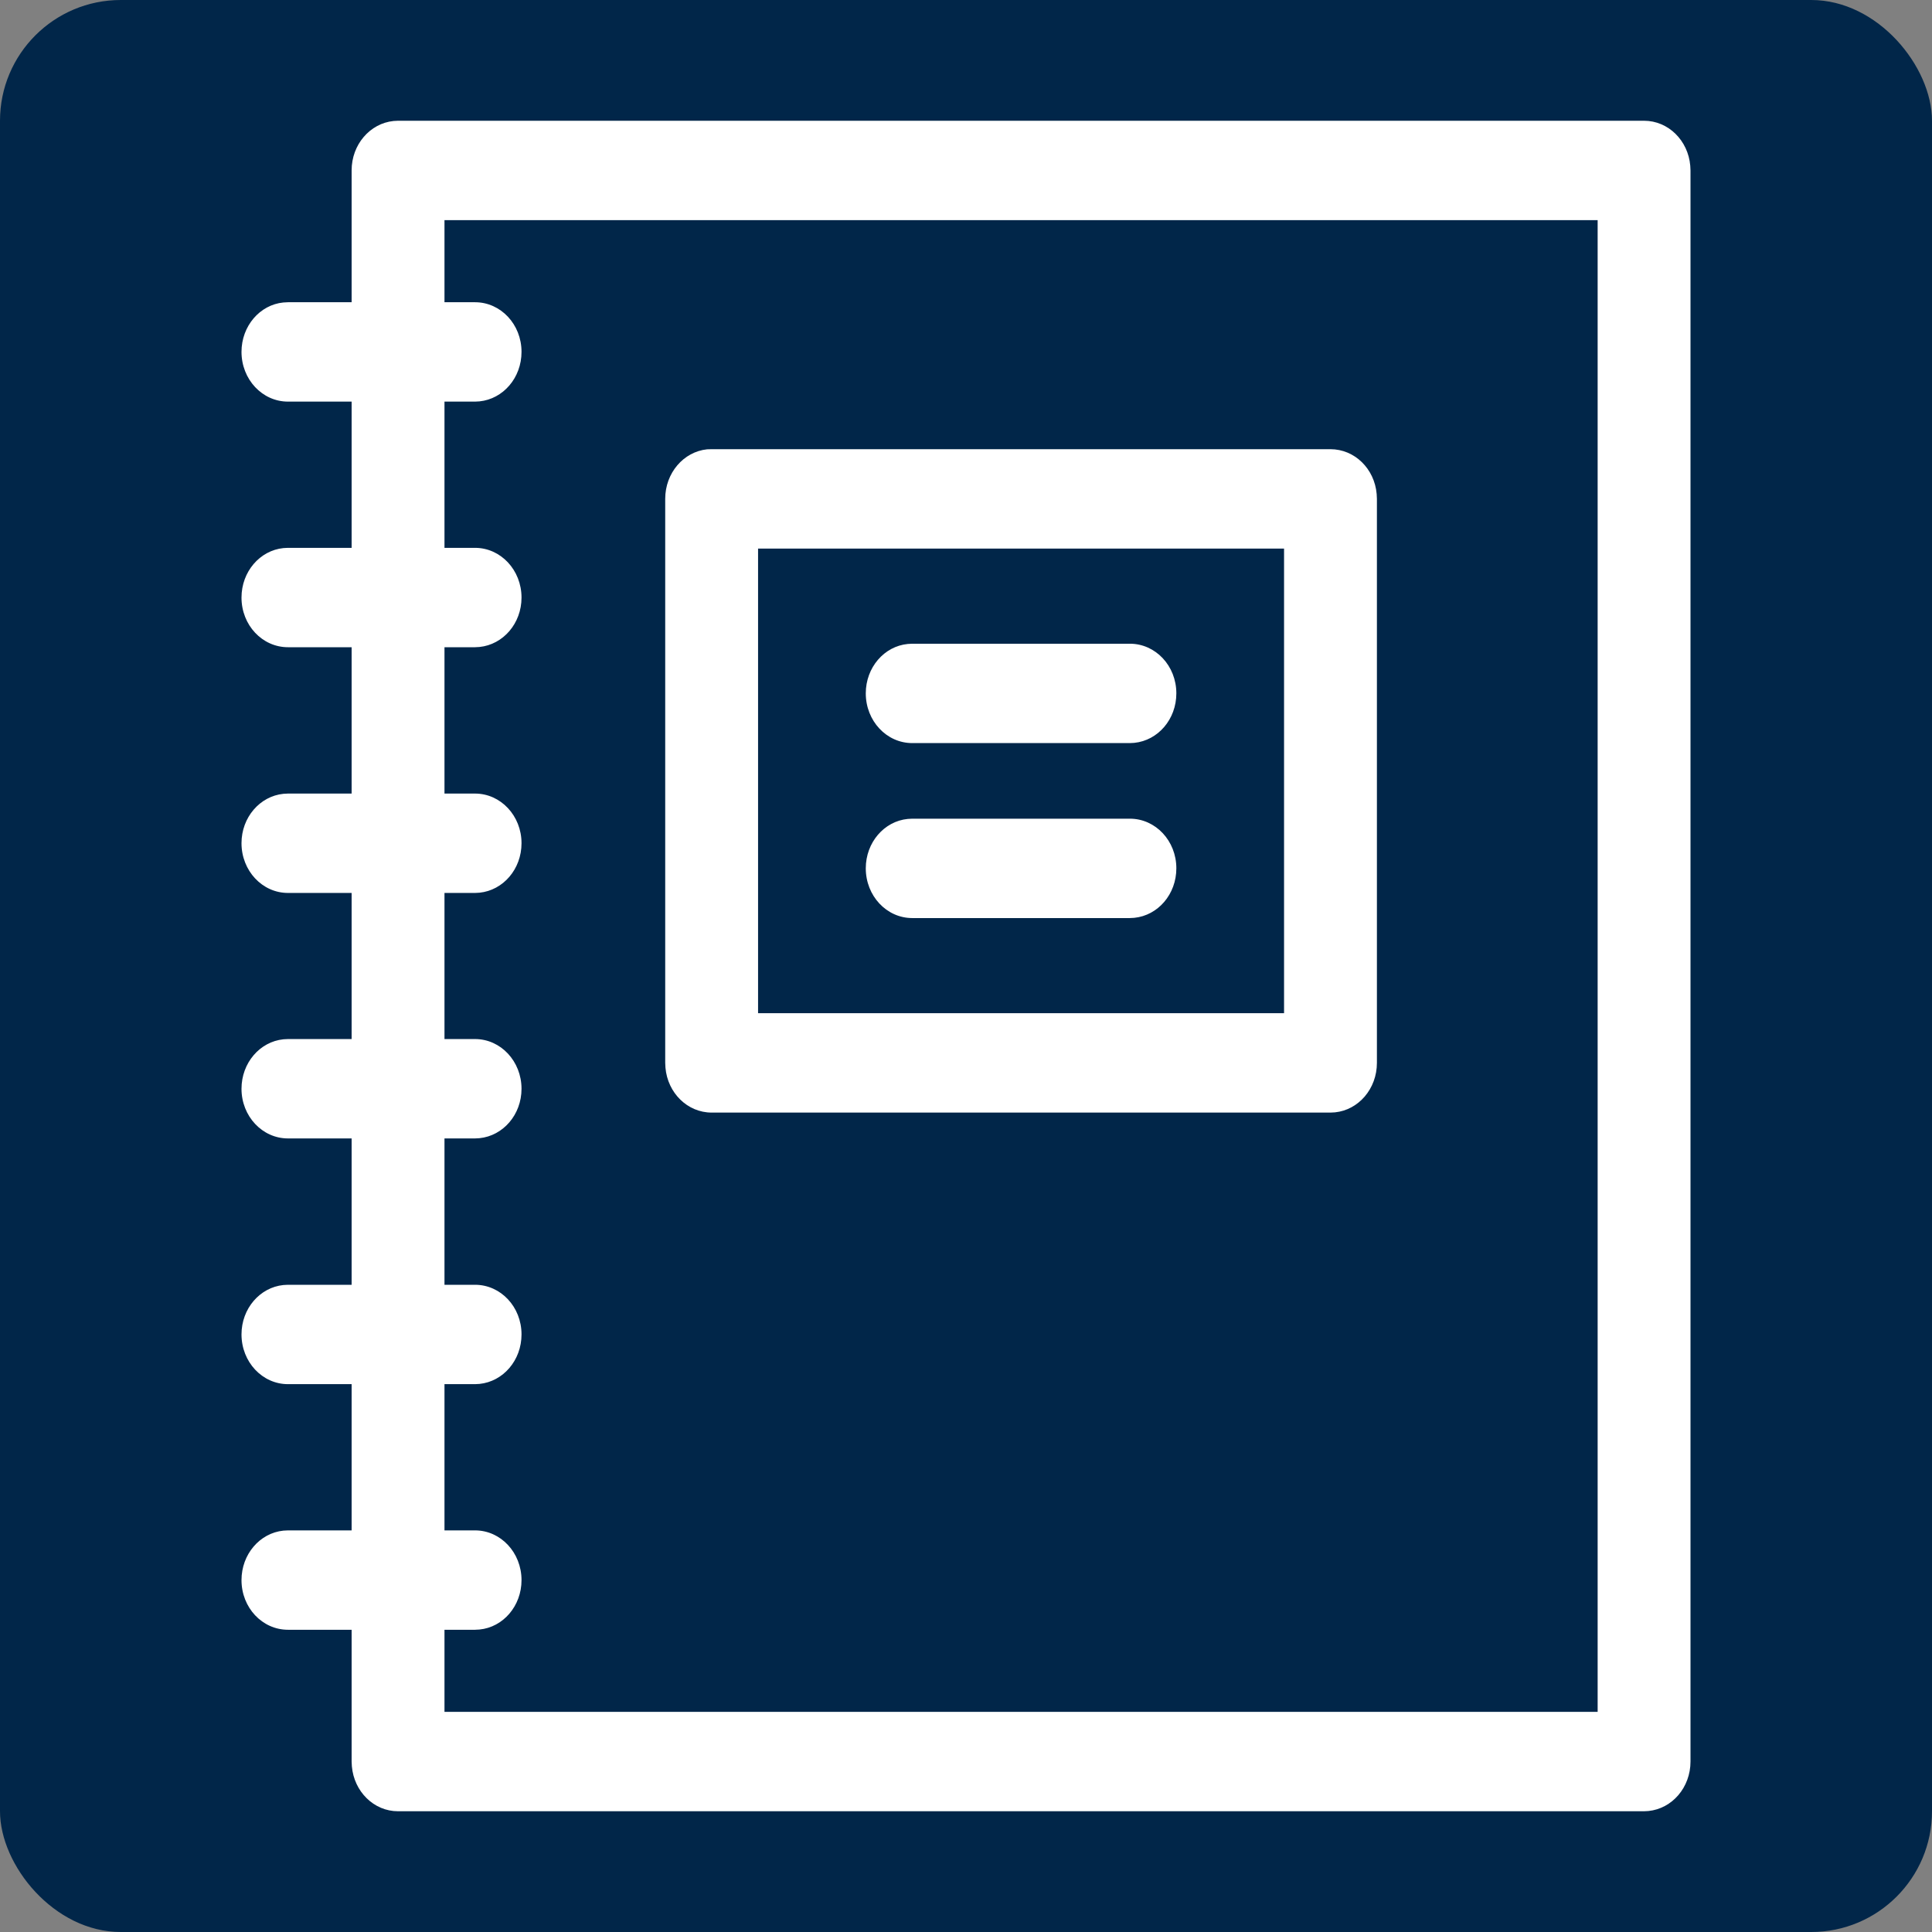 <svg width="16" height="16" viewBox="0 0 16 16" fill="none" xmlns="http://www.w3.org/2000/svg">
<rect x="0" y="0" width="16" height="16" fill="#808080" stroke="none"/>
<rect width="16" height="16" rx="1" fill="#012649"/>
<path fill-rule="evenodd" clip-rule="evenodd" d="M13.615 1C13.816 1 13.98 1.163 13.998 1.372L14 1.411V14.588C14 14.803 13.848 14.978 13.652 14.998L13.615 15H3.296C3.096 15 2.932 14.837 2.914 14.628L2.912 14.588V13.497H2.385C2.172 13.497 2 13.314 2 13.086C2 12.871 2.152 12.696 2.347 12.676L2.385 12.674H2.912V11.463H2.385C2.172 11.463 2 11.279 2 11.051C2 10.837 2.152 10.662 2.347 10.642L2.385 10.64H2.912V9.428H2.385C2.172 9.428 2 9.244 2 9.017C2 8.802 2.152 8.627 2.347 8.607L2.385 8.605H2.912V7.395H2.385C2.172 7.395 2 7.211 2 6.983C2 6.769 2.152 6.594 2.347 6.574L2.385 6.572H2.912V5.36H2.385C2.172 5.36 2 5.177 2 4.949C2 4.734 2.152 4.559 2.347 4.539L2.385 4.537H2.912V3.326H2.385C2.172 3.326 2 3.142 2 2.914C2 2.7 2.152 2.524 2.347 2.505L2.385 2.503H2.912V1.411C2.912 1.197 3.064 1.022 3.259 1.002L3.296 1H13.615ZM13.231 1.823H3.681V2.503H3.934C4.147 2.503 4.319 2.686 4.319 2.914C4.319 3.129 4.167 3.304 3.971 3.324L3.934 3.326H3.681V4.537H3.934C4.147 4.537 4.319 4.721 4.319 4.949C4.319 5.163 4.167 5.338 3.971 5.358L3.934 5.36H3.681V6.572H3.934C4.147 6.572 4.319 6.756 4.319 6.983C4.319 7.198 4.167 7.373 3.971 7.393L3.934 7.395H3.681V8.605H3.934C4.147 8.605 4.319 8.789 4.319 9.017C4.319 9.231 4.167 9.406 3.971 9.426L3.934 9.428H3.681V10.64H3.934C4.147 10.64 4.319 10.823 4.319 11.051C4.319 11.266 4.167 11.441 3.971 11.461L3.934 11.463H3.681V12.674H3.934C4.147 12.674 4.319 12.858 4.319 13.086C4.319 13.3 4.167 13.476 3.971 13.495L3.934 13.497H3.681V14.177H13.231V1.823ZM11.018 3.72C11.219 3.72 11.383 3.882 11.401 4.091L11.403 4.131V8.802C11.403 9.017 11.251 9.192 11.056 9.212L11.018 9.214H5.894C5.693 9.214 5.529 9.051 5.511 8.842L5.509 8.802V4.131C5.509 3.917 5.661 3.741 5.856 3.721L5.894 3.72H11.018ZM10.634 4.543H6.278V8.391H10.634V4.543ZM9.357 6.78C9.57 6.78 9.742 6.963 9.742 7.191C9.742 7.406 9.59 7.581 9.394 7.601L9.357 7.603H7.555C7.342 7.603 7.17 7.419 7.17 7.191C7.17 6.977 7.322 6.801 7.518 6.782L7.555 6.78H9.357ZM9.357 5.331C9.57 5.331 9.742 5.514 9.742 5.742C9.742 5.957 9.59 6.132 9.394 6.152L9.357 6.154H7.555C7.342 6.154 7.17 5.97 7.17 5.742C7.17 5.528 7.322 5.352 7.518 5.333L7.555 5.331H9.357Z" fill="white"/>
</svg>
